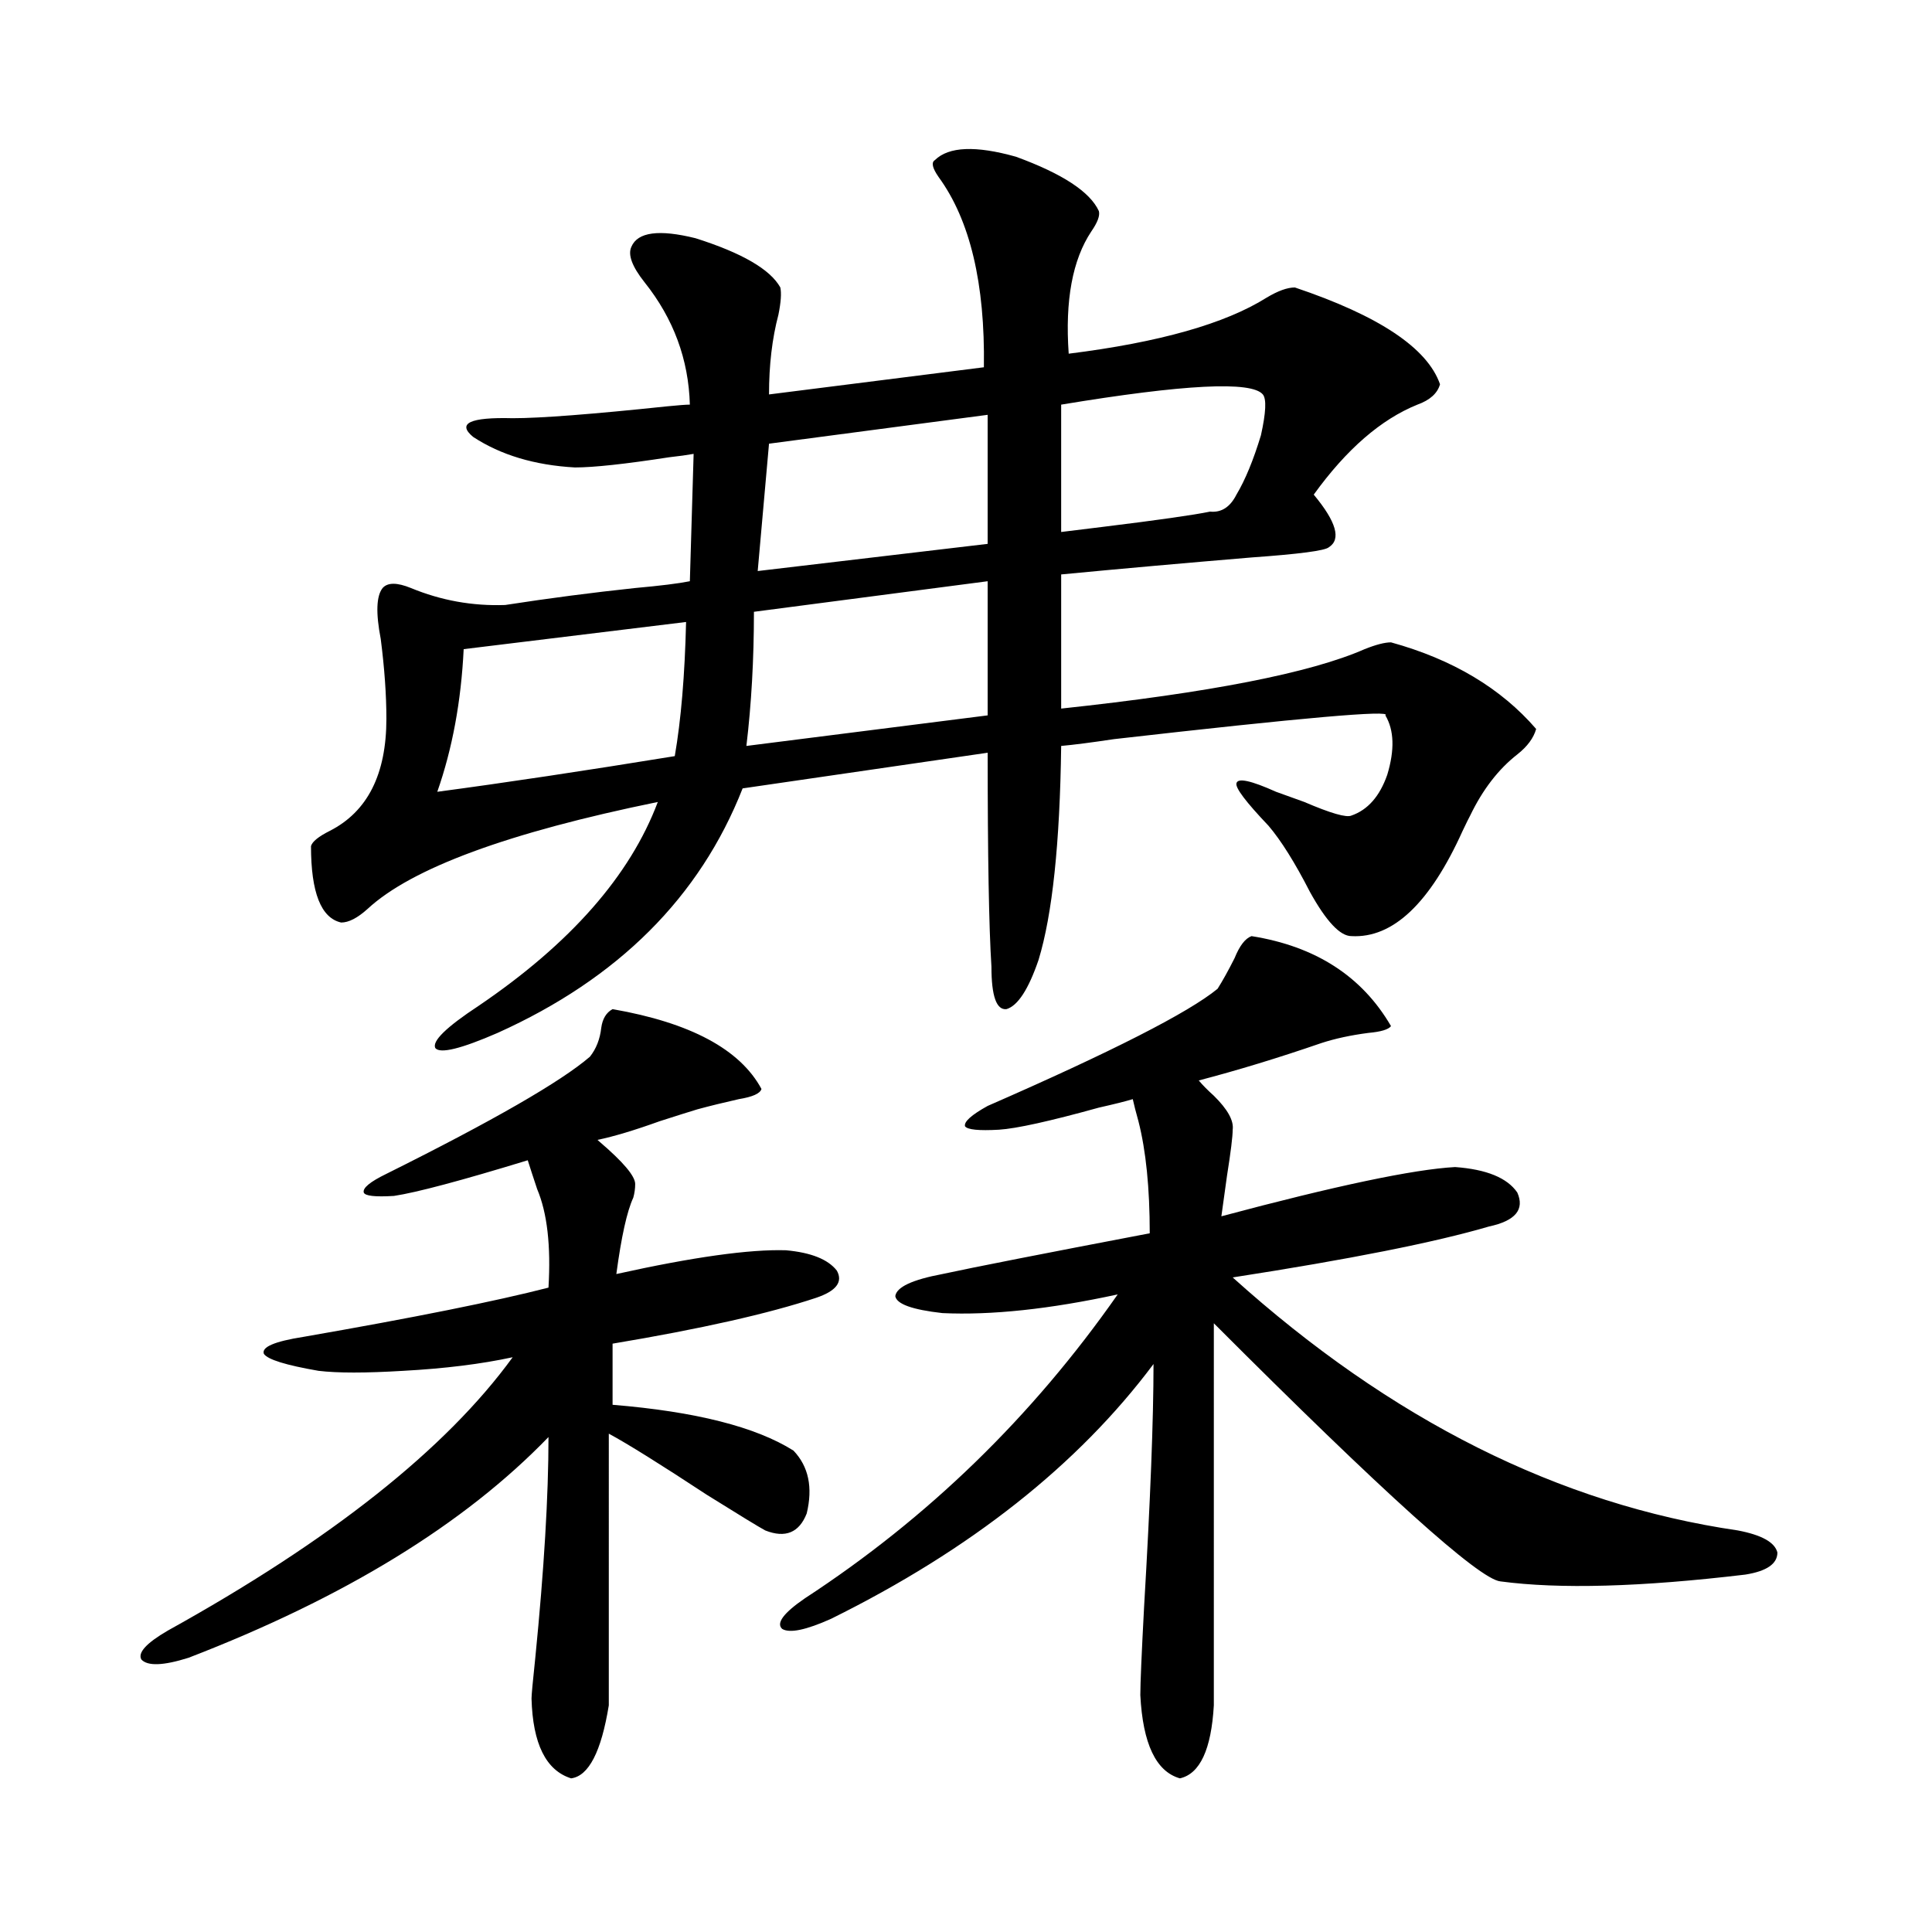 <?xml version="1.0" encoding="utf-8"?>
<!-- Generator: Adobe Illustrator 16.0.0, SVG Export Plug-In . SVG Version: 6.00 Build 0)  -->
<!DOCTYPE svg PUBLIC "-//W3C//DTD SVG 1.1//EN" "http://www.w3.org/Graphics/SVG/1.1/DTD/svg11.dtd">
<svg version="1.1" id="图层_1" xmlns="http://www.w3.org/2000/svg" xmlns:xlink="http://www.w3.org/1999/xlink" x="0px" y="0px"
	 width="1000px" height="1000px" viewBox="0 0 1000 1000" enable-background="new 0 0 1000 1000" xml:space="preserve">
<path d="M317.066,522.328c40.319,7.031,66.004,20.806,77.071,41.309c-0.656,2.349-4.558,4.106-11.707,5.273
	c-7.805,1.758-14.969,3.516-21.463,5.273c-3.902,1.181-10.411,3.228-19.512,6.152c-13.018,4.696-23.75,7.91-32.194,9.668
	l0.976,0.879c12.347,10.547,18.536,17.88,18.536,21.973c0,2.349-0.335,4.696-0.976,7.031c-3.262,7.031-6.189,20.215-8.78,39.551
	c39.664-8.789,68.931-12.882,87.803-12.305c13.003,1.181,21.783,4.696,26.341,10.547c3.247,5.864-0.335,10.547-10.731,14.063
	c-24.725,8.212-59.846,16.122-105.363,23.73v31.641c42.926,3.516,74.145,11.426,93.656,23.73c7.805,8.212,10.076,19.048,6.829,32.52
	c-3.902,9.97-11.067,12.896-21.463,8.789c-3.262-1.758-13.338-7.91-30.243-18.457c-24.07-15.82-40.975-26.367-50.73-31.641V882.68
	c-3.902,24.019-10.411,36.612-19.512,37.793c-13.018-4.106-19.847-17.88-20.487-41.309c0-1.758,0.64-8.789,1.951-21.094
	c4.542-45.703,6.829-83.784,6.829-114.258c-43.581,45.126-105.699,83.194-186.337,114.258c-13.018,4.093-21.143,4.395-24.39,0.879
	c-1.951-3.516,2.591-8.501,13.658-14.941c84.541-46.87,144.051-94.043,178.532-141.504c-16.265,3.516-35.121,5.864-56.584,7.031
	c-19.512,1.181-34.146,1.181-43.901,0c-16.92-2.925-26.341-5.851-28.292-8.789c-1.311-3.516,5.518-6.44,20.487-8.789
	c57.224-9.956,99.51-18.457,126.826-25.488c1.296-21.671-0.656-38.672-5.854-50.977c-1.951-5.851-3.582-10.835-4.878-14.941
	c-34.481,10.547-57.56,16.699-69.267,18.457c-9.756,0.591-14.969,0-15.609-1.758c-0.656-2.335,3.247-5.562,11.707-9.668
	c55.273-27.534,90.394-47.749,105.363-60.645c3.247-4.093,5.198-9.077,5.854-14.941
	C311.853,527.313,313.804,524.086,317.066,522.328z M483.891,82.875c7.149-7.031,21.127-7.608,41.95-1.758
	c24.054,8.789,38.368,18.169,42.926,28.125c0.64,2.349-0.656,5.864-3.902,10.547c-9.756,14.653-13.658,35.747-11.707,63.281
	c46.828-5.851,80.974-15.519,102.437-29.004c5.854-3.516,10.731-5.273,14.634-5.273c43.566,14.653,68.611,31.353,75.12,50.098
	c-1.311,4.696-5.213,8.212-11.707,10.547c-18.871,7.622-36.752,23.153-53.657,46.582c11.707,14.063,14.299,23.153,7.805,27.246
	c-1.951,1.758-15.289,3.516-39.999,5.273c-35.121,2.938-67.971,5.864-98.534,8.789v69.434
	c76.736-8.198,129.097-18.457,157.069-30.762c5.854-2.335,10.396-3.516,13.658-3.516c31.859,8.789,56.904,23.73,75.12,44.824
	c-1.311,4.696-4.558,9.091-9.756,13.184c-9.756,7.622-17.896,18.169-24.39,31.641c-0.656,1.181-1.951,3.817-3.902,7.91
	c-16.92,37.505-36.097,55.673-57.56,54.492c-5.854,0-13.018-7.608-21.463-22.852c-7.805-15.229-14.969-26.655-21.463-34.277
	c-11.707-12.305-17.24-19.624-16.585-21.973c0.64-2.925,7.469-1.456,20.487,4.395c3.247,1.181,8.125,2.938,14.634,5.273
	c13.658,5.864,21.783,8.212,24.39,7.031c8.445-2.925,14.634-9.956,18.536-21.094c3.902-12.882,3.567-23.14-0.976-30.762
	c3.902-2.925-42.926,1.181-140.484,12.305c-11.707,1.758-20.823,2.938-27.316,3.516c-0.656,50.399-4.558,87.313-11.707,110.742
	c-5.213,15.243-10.731,23.73-16.585,25.488c-5.213,0.591-7.805-6.729-7.805-21.973c-1.311-20.503-1.951-57.417-1.951-110.742
	L384.381,408.07c-22.118,56.25-64.389,98.438-126.826,126.563c-18.872,8.212-29.603,10.849-32.194,7.91
	c-1.951-3.516,5.518-10.835,22.438-21.973c47.468-32.218,78.367-67.374,92.681-105.469c-77.407,15.82-127.482,34.277-150.24,55.371
	c-5.213,4.696-9.756,7.031-13.658,7.031c-10.411-2.335-15.609-15.519-15.609-39.551c0.64-2.335,3.902-4.972,9.756-7.91
	c19.512-9.956,29.268-29.292,29.268-58.008c0-12.305-0.976-26.065-2.927-41.309c-2.607-13.472-2.287-22.261,0.976-26.367
	c2.591-2.925,7.469-2.925,14.634,0c15.609,6.454,31.859,9.38,48.779,8.789c22.759-3.516,45.197-6.44,67.315-8.789
	c13.003-1.167,22.438-2.335,28.292-3.516l1.951-65.918c-3.262,0.591-7.485,1.181-12.683,1.758
	c-22.774,3.516-39.023,5.273-48.779,5.273c-20.823-1.167-38.383-6.44-52.682-15.82c-8.46-7.031-1.631-10.245,20.487-9.668
	c14.298,0,40.975-2.046,79.998-6.152c5.854-0.577,9.756-0.879,11.707-0.879c-0.656-23.429-8.46-44.522-23.414-63.281
	c-6.509-8.198-8.78-14.351-6.829-18.457c3.247-7.608,14.298-9.077,33.17-4.395c24.054,7.622,38.688,16.122,43.901,25.488
	c0.64,2.938,0.32,7.622-0.976,14.063c-3.262,12.305-4.878,26.079-4.878,41.309l111.217-14.063
	c0.64-43.354-7.165-76.163-23.414-98.438C482.58,86.981,481.94,84.056,483.891,82.875z M355.114,321.938L239.995,336
	c-1.311,26.958-5.854,51.567-13.658,73.828c35.121-4.683,76.096-10.835,122.924-18.457
	C352.507,372.626,354.458,349.485,355.114,321.938z M511.208,300.844l-120.973,15.82c0,24.609-1.311,47.763-3.902,69.434
	l124.875-15.82V300.844z M511.208,214.711L398.04,229.652l-5.854,65.918l119.021-14.063V214.711z M647.79,484.535
	c33.17,5.273,57.224,20.806,72.193,46.582c-1.311,1.758-5.213,2.938-11.707,3.516c-9.115,1.181-17.24,2.938-24.39,5.273
	c-22.118,7.622-43.261,14.063-63.413,19.336c1.951,2.349,4.543,4.985,7.805,7.91c7.149,7.031,10.396,12.896,9.756,17.578
	c0,3.516-0.976,11.426-2.927,23.73c-1.311,9.38-2.286,16.411-2.927,21.094c59.176-15.82,99.51-24.308,120.973-25.488
	c16.25,1.181,26.981,5.575,32.194,13.184c3.902,8.789-0.976,14.653-14.634,17.578c-27.972,8.212-72.193,17.001-132.68,26.367
	c81.949,73.828,169.096,117.485,261.457,130.957c12.347,2.349,19.176,6.152,20.487,11.426c0,5.864-5.534,9.668-16.585,11.426
	c-53.992,6.44-96.263,7.608-126.826,3.516c-11.067-1.181-60.486-45.703-148.289-133.594V882.68
	c-1.311,22.852-7.164,35.444-17.561,37.793c-12.363-3.516-19.192-17.88-20.487-43.066c0-5.864,0.64-21.094,1.951-45.703
	c3.247-55.069,4.878-96.968,4.878-125.684c-39.023,52.157-94.632,96.103-166.825,131.836c-13.018,5.851-21.463,7.608-25.365,5.273
	c-3.262-2.938,0.64-8.212,11.707-15.82c63.733-41.597,117.711-94.043,161.947-157.324c-35.121,7.622-65.364,10.849-90.729,9.668
	c-15.609-1.758-23.75-4.683-24.39-8.789c0.64-4.683,8.78-8.487,24.39-11.426c16.25-3.516,52.026-10.547,107.314-21.094
	c0-23.429-1.951-42.765-5.854-58.008c-1.311-4.683-2.286-8.487-2.927-11.426c-3.902,1.181-9.756,2.637-17.561,4.395
	c-25.365,7.031-42.606,10.849-51.706,11.426c-10.411,0.591-16.265,0-17.561-1.758c-0.656-2.335,3.247-5.851,11.707-10.547
	c64.389-28.125,104.052-48.34,119.021-60.645c2.592-4.093,5.518-9.366,8.78-15.82C641.601,489.521,644.528,485.716,647.79,484.535z
	 M653.643,204.164c-5.854-7.031-40.655-5.273-104.388,5.273v65.918c4.543-0.577,11.707-1.456,21.463-2.637
	c28.612-3.516,47.148-6.152,55.608-7.91c5.854,0.591,10.396-2.335,13.658-8.789c4.543-7.608,8.78-17.866,12.683-30.762
	C655.259,213.544,655.594,206.513,653.643,204.164z"/>
</svg>
